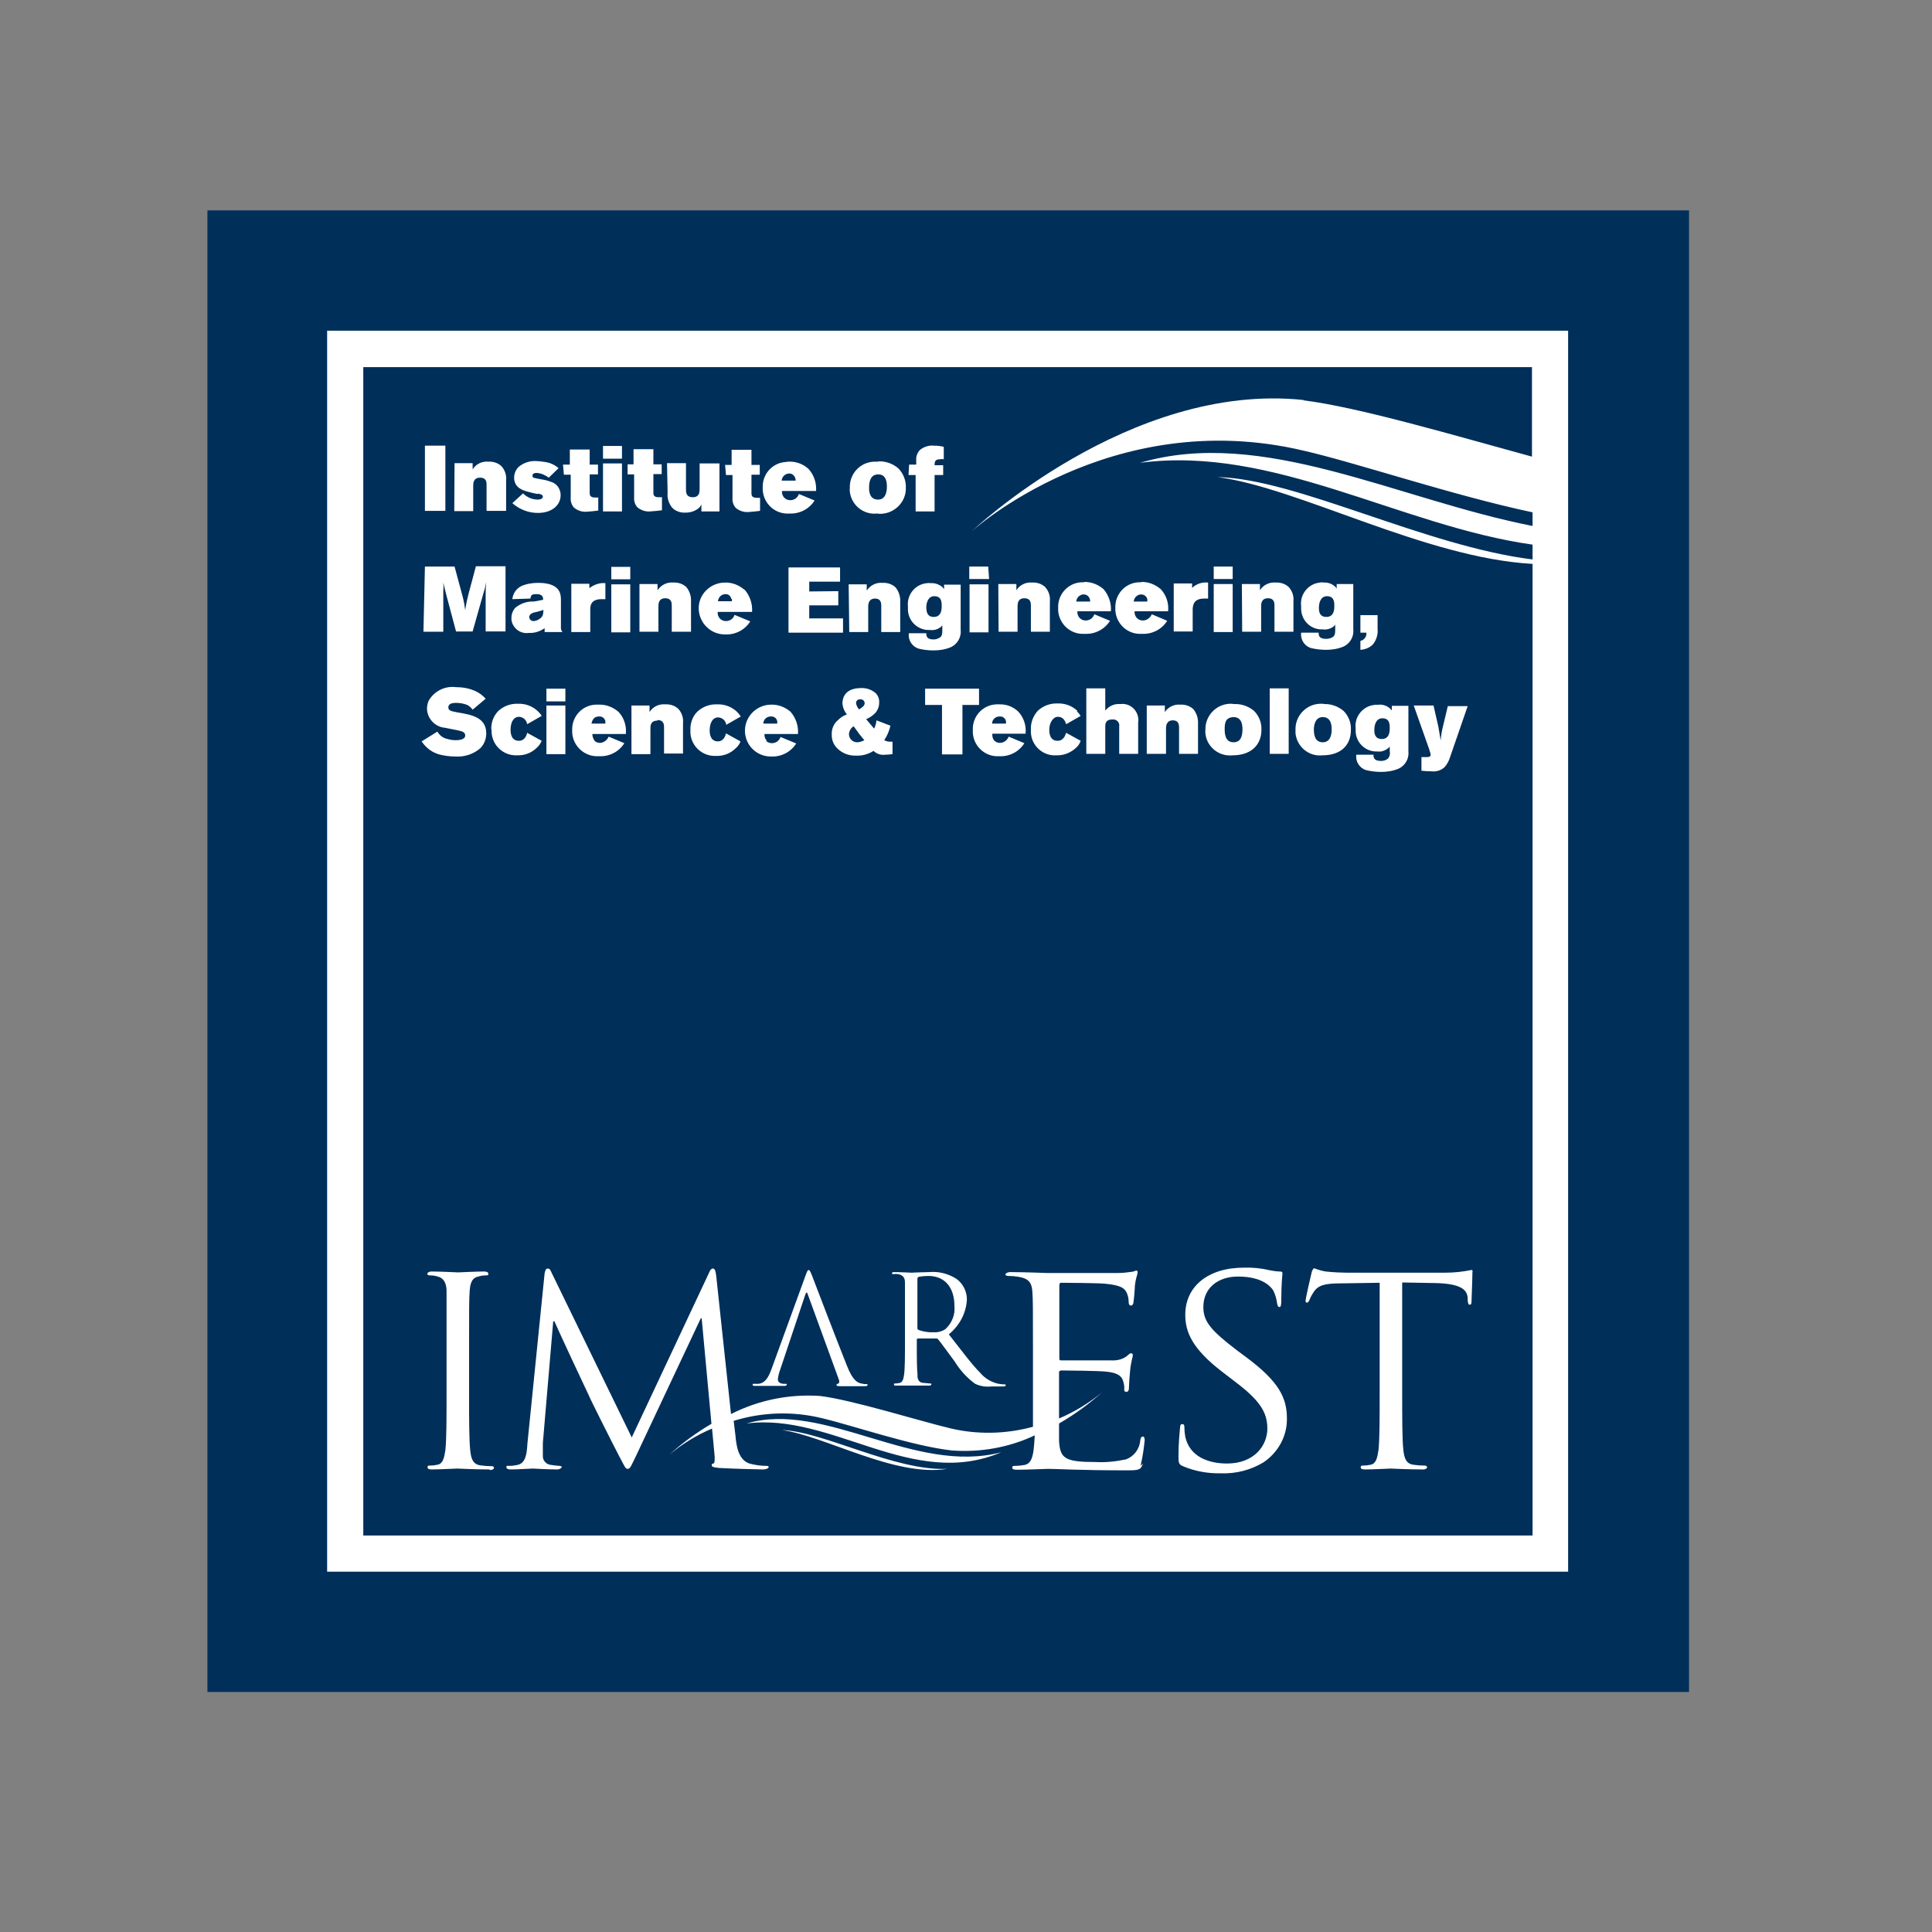 <?xml version="1.0" encoding="UTF-8"?> <svg xmlns="http://www.w3.org/2000/svg" xmlns:xlink="http://www.w3.org/1999/xlink" version="1.1" id="layer" x="0px" y="0px" viewBox="0 0 652 652" style="enable-background:new 0 0 652 652;" xml:space="preserve"><rect x="0" y="0" width="652" height="652" fill="#808080" stroke="none"/> <style type="text/css"> .st0{fill:#002F5A;} .st1{fill:#FFFFFF;} </style> <rect x="70" y="71" class="st0" width="500" height="500"></rect> <rect x="110.4" y="111.6" class="st1" width="418.8" height="418.8"></rect> <path class="st0" d="M367.8,202.2c-0.3-1-1.1-1.6-2.1-1.6c-1.3,0-2.4,1.1-2.5,2.4h4.7C367.9,202.7,367.9,202.5,367.8,202.2 L367.8,202.2z M202.1,241.8c-2,0-2.3,1.7-2.5,2.4h4.7c0-0.3,0-0.5,0-0.8c-0.2-1-1.1-1.7-2.1-1.6H202.1z M179.9,206.8 c-1.3,0.5-1.3,1.3-1.3,1.5c0.1,0.8,0.7,1.3,1.5,1.3c0,0,0,0,0,0c1.2-0.1,2.4-0.8,3-1.8c0.2-0.6,0.3-1.3,0.3-2 c-0.6,0.3-1.3,0.4-1.9,0.6C180.9,206.6,180.4,206.6,179.9,206.8L179.9,206.8z M337.2,241.8c-1.3,0-2.4,1.1-2.4,2.4h4.7 c0-0.3,0-0.5,0-0.8c-0.2-1-1.1-1.7-2.1-1.6H337.2z M439.8,135.1c18.4,2.2,51.9,12.1,77.2,19v-30.2H122.6v394.3h394.6V190.3 c-36.2-2-78.9-25.7-106.3-29.3c26.7,0.6,70,23.3,106.3,27.8v-5c-44.6-6.3-87.5-33.6-132.5-27.6c41.3-12.2,86.7,12.3,132.5,21.3v-4.6 c-26.9-5.7-59.3-16.7-77.2-20.8c-65.3-15.5-112.2,27.3-112.2,27.3S381.1,128.7,440,135L439.8,135.1z M327.2,197.2h6.4v16.2h-6.4 V197.2z M335.5,249.9c0.5,0.5,1.2,0.8,1.9,0.8c1.3,0,2.5-0.8,3-2.1l5.3,2.2c-1.8,2.9-5.1,4.6-8.5,4.4c-4.6,0.3-8.6-3.2-8.9-7.9 c0-0.3,0-0.6,0-0.9c-0.2-4.6,3.3-8.5,7.9-8.7c0.3,0,0.7,0,1,0c2.4-0.1,4.7,0.8,6.4,2.4c1.9,2,2.8,4.8,2.5,7.5h-11.2 C334.8,248.4,335,249.3,335.5,249.9L335.5,249.9z M309.6,463.9c0,1.5,0.4,2.7,2,2.8c0.8,0,1.8,0.2,2.3,0.2c0.5,0,0.4,0,0.4,0.3 c0,0.3-0.3,0.4-0.8,0.4c-2.8,0-6,0-6.2,0s-3.3,0-4.8,0c-0.6,0-0.8,0-0.8-0.4c0-0.4,0-0.3,0.4-0.3c0.5,0,1-0.1,1.5-0.2 c1-0.2,1.3-1.3,1.5-2.8c0.3-2.1,0.3-6.2,0.3-11v-9c0-8,0-9.4,0-11s-0.5-2.5-2.2-2.9c-0.6-0.1-1.2-0.1-1.8,0c-0.2,0-0.3-0.1-0.4-0.3 c0-0.3,0.3-0.4,0.8-0.4c2.3,0,5.5,0.2,5.7,0.2s4.5-0.2,6-0.2c3.3-0.3,6.5,0.5,9.3,2.3c2.2,1.6,3.5,4.2,3.5,6.9 c-0.2,4.6-2.5,8.9-6.1,11.8c4.2,5.3,7.6,10,10.6,13c1.6,1.9,3.8,3.2,6.2,3.7c0.7,0.1,1.4,0.2,2,0.2c0.3,0,0.4,0,0.4,0.3 c0,0.3-0.3,0.4-1.2,0.4h-3.7c-1.9,0.2-3.7-0.1-5.4-0.9c-2.8-2-5.1-4.6-6.9-7.5c-2.1-2.8-4.5-6.2-5.6-7.5c-0.1-0.2-0.4-0.3-0.6-0.3 h-6.2c-0.3,0-0.4,0.2-0.4,0.4v1.2c0,4.9,0,8.9,0.3,11L309.6,463.9z M312.2,237.9v-5.5h18.2v5.5h-5.6v16.7h-6.9v-16.7H312.2z M306.8,156.8h2.4v-1.6c-0.1-1.2,0.4-2.4,1.2-3.3c1.3-1.1,3.1-1.7,4.8-1.5c1.1,0,2.2,0.1,3.3,0.4v4.2c-0.4-0.1-0.9-0.1-1.4,0 c-1.7,0-1.7,1.1-1.7,2h2.9v3.3h-2.9v12.3H309v-12.3h-2.4L306.8,156.8z M314.1,196.8c1.4-0.1,2.8,0.4,3.9,1.3 c0.2,0.2,0.4,0.5,0.6,0.7v-1.5h5.6v15.2c0.3,2.5-1.1,4.9-3.3,5.9c-1.9,0.8-3.9,1.1-5.9,1.1c-1.7,0-3.4-0.2-5-0.6 c-2.2-0.7-3.6-2.9-3.3-5.2h5.9c0,0.8,0,2.1,2.5,2.1c0.8,0,1.6-0.3,2.3-0.8c0.6-0.6,0.6-1.4,0.6-2.5v-1.5l-0.4,0.5 c-1.1,0.9-2.4,1.3-3.8,1.1c-3.9,0.2-7.2-2.8-7.4-6.7c0-0.4,0-0.8,0-1.2c-0.4-4,2.4-7.5,6.4-7.9c0.4,0,0.8-0.1,1.3,0L314.1,196.8z M296.4,155.7c2.4-0.1,4.8,0.7,6.7,2.3c1.8,1.8,2.7,4.2,2.6,6.7c0.1,4.7-3.8,8.6-8.5,8.7c-0.4,0-0.8,0-1.2-0.1 c-4.5,0.5-8.6-2.7-9.2-7.3c0-0.4-0.1-0.9,0-1.3c-0.2-4.8,3.5-8.8,8.3-8.9c0.4,0,0.8,0,1.2,0L296.4,155.7z M286.4,197.2h6.1v2.1 c1.2-1.8,3.2-2.8,5.3-2.6c1.6-0.1,3.2,0.4,4.4,1.5c1.1,1.3,1.7,3.1,1.6,4.9v10.2h-6.4v-8.8c0-0.8,0-2.5-2.1-2.5s-2.3,1.8-2.3,2.7 v8.6h-6.4L286.4,197.2z M290.5,232.2c1.8-0.1,3.6,0.5,5,1.7c0.8,0.8,1.3,2,1.2,3.2c0,1.5-0.6,2.9-1.7,3.9c-0.8,0.7-1.7,1.3-2.7,1.7 l2.7,3.2c0.4-0.9,0.7-1.8,0.8-2.8l4.7,1.8c-0.4,1.8-1.1,3.4-2.1,4.9c0.6,0.3,1.2,0.5,1.9,0.5c0.3,0,0.6,0,0.9,0v4.2 c-0.8,0.1-1.7,0.2-2.5,0.2c-1.4,0.2-2.9-0.3-3.9-1.3c-1.7,1.1-3.8,1.7-5.9,1.6c-2.4,0.1-4.7-0.8-6.4-2.5c-1.2-1.2-1.9-2.9-1.8-4.7 c-0.1-1.8,0.7-3.6,2-4.7c0.9-0.9,1.9-1.6,3.1-2c-0.9-1.1-1.5-2.6-1.5-4C284.4,236,284.7,232.3,290.5,232.2L290.5,232.2z M283.1,465.6l-10.5-28.8c-0.2-0.8-0.5-0.8-0.8,0l-8.5,25.4c-0.4,1.1-0.7,2.2-0.8,3.3c0,1.1,1.1,1.5,2,1.5h0.5c0.4,0,0.5,0,0.5,0.3 c0,0.3-0.3,0.4-0.8,0.4c-1.3,0-3.3,0-4,0c-0.6,0-3.3,0-5.7,0c-0.7,0-1,0-1-0.4c0-0.4,0.2-0.3,0.5-0.3h1.5c2.3-0.3,3.3-2.2,4.3-4.8 l11.5-31.6c0.6-1.7,0.8-2,1.1-2c0.3,0,0.5,0.3,1.1,1.8c0.6,1.6,8.8,23,11.9,30.7c1.8,4.5,3.3,5.4,4.4,5.7c0.7,0.2,1.3,0.3,2,0.3 c0.3,0,0.5,0,0.5,0.3c0,0.3-0.4,0.4-1,0.4c-0.6,0-4.5,0-8,0c-0.9,0-1.5,0-1.5-0.4c0-0.2,0.1-0.3,0.3-0.4 C283.1,467,283.4,466.5,283.1,465.6L283.1,465.6z M258.5,250c0.5,0.5,1.2,0.8,2,0.8c1.3,0,2.5-0.8,2.9-2.1l5.3,2.2 c-1.8,2.9-5.1,4.6-8.6,4.4c-4.8,0-8.7-3.9-8.7-8.7s3.9-8.7,8.7-8.8c0,0,0,0,0,0c2.5-0.1,4.8,0.8,6.7,2.4c1.8,2.1,2.7,4.8,2.5,7.5 h-11.3c-0.1,0.8,0.2,1.7,0.8,2.3L258.5,250z M282.9,199.5v4.8h-9.8v4.4h11.4v4.8h-18.4v-22h17.4v4.8h-10.4v3.3L282.9,199.5z M266.2,155.8c2.5-0.1,4.9,0.8,6.7,2.5c1.8,2,2.7,4.7,2.5,7.4h-11.5c-0.1,0.8,0.2,1.7,0.8,2.3c0.5,0.5,1.2,0.8,2,0.8 c1.3,0,2.5-0.8,2.9-2.1l5.3,2.2c-1.8,2.9-5.1,4.6-8.6,4.4c-4.7,0.3-8.6-3.3-8.9-7.9c0-0.3,0-0.5,0-0.8c-0.2-4.6,3.3-8.5,7.9-8.7 C265.6,155.8,265.9,155.8,266.2,155.8L266.2,155.8z M244.7,156.9h2.2v-5.1h6.7v5.1h2.8v3.3h-2.8v6.2c0,0.6,0,1.6,1.8,1.6 c0.4,0,0.8,0,1.1,0v4.4c-1.3,0.2-2.7,0.3-4,0.4c-1.5,0.1-3-0.4-4.2-1.4c-0.8-0.9-1.2-2.1-1.1-3.3v-7.8h-2.2L244.7,156.9z M251.3,199 c1.8,2.1,2.7,4.8,2.5,7.5h-11.6c-0.1,0.8,0.2,1.7,0.8,2.3c0.5,0.5,1.2,0.8,2,0.8c1.3,0,2.5-0.8,2.9-2.1l5.3,2.2 c-1.8,2.9-5.1,4.6-8.6,4.4c-4.8,0-8.7-3.9-8.8-8.7s3.9-8.7,8.7-8.8c0,0,0,0,0,0c2.5-0.1,4.8,0.8,6.7,2.4L251.3,199z M242.2,250.2 c2,0,2.6-1.8,2.8-2.7l4.9,2.7c-0.3,0.9-0.9,1.7-1.6,2.3c-1.8,1.8-4.2,2.7-6.7,2.6c-4.5,0.2-8.3-3.2-8.6-7.7c0-0.3,0-0.7,0-1 c-0.1-2.3,0.7-4.6,2.3-6.2c1.8-1.7,4.2-2.6,6.7-2.5c2.5-0.1,4.9,0.8,6.7,2.5c0.5,0.5,0.9,1,1.3,1.6l-4.9,2.8 c-0.2-1.4-1.3-2.4-2.7-2.5c-2,0-2.9,2-2.9,4.4c0,1.3,0.3,3.7,2.8,3.7L242.2,250.2z M221.8,243.2c-2.3,0-2.3,1.8-2.3,2.7v8.6h-6.4 v-16.4h6.1v2.2c1.1-1.8,3.2-2.8,5.3-2.6c1.6-0.1,3.2,0.4,4.4,1.5c1.2,1.3,1.8,3.1,1.6,4.9v10.2h-6.4v-8.8c0-0.8,0-2.5-2.2-2.5 L221.8,243.2z M226.7,213.2v-8.8c0-0.8,0-2.5-2.2-2.5c-2.2,0-2.3,1.8-2.3,2.7v8.6h-6.4v-16.1h6.1v2.1c1.2-1.8,3.2-2.8,5.3-2.6 c1.6-0.1,3.2,0.4,4.4,1.5c1.1,1.3,1.7,3.1,1.6,4.9v10.2L226.7,213.2z M225.1,156.3h6.4v8.8c0,1,0,2.7,2.3,2.7s2.3-1.8,2.3-2.9v-8.5 h6.7v16.2h-6.1v-2.4c-0.2,0.5-0.5,0.9-0.8,1.2c-1.3,1.1-2.9,1.6-4.5,1.6c-1.6,0.1-3.3-0.4-4.5-1.6c-1.2-1.4-1.8-3.3-1.6-5.1 L225.1,156.3z M211.8,156.7h2v-5.1h6.7v5.1h2.8v3.3h-2.8v6.2c0,0.6,0,1.6,1.7,1.6c0.4,0,0.8,0,1.2,0v4.4c-1.4,0.2-2.7,0.3-4.1,0.4 c-1.5,0.1-3-0.4-4.2-1.4c-0.8-0.9-1.2-2.1-1.1-3.3v-7.8h-2.2L211.8,156.7z M200.5,249.9c0.5,0.5,1.2,0.8,1.9,0.8 c1.3,0,2.5-0.9,3-2.1l5.3,2.2c-1.8,2.9-5.1,4.6-8.6,4.4c-4.7,0.3-8.7-3.3-9-7.9c0-0.3,0-0.5,0-0.8c-0.2-4.6,3.3-8.5,7.9-8.7 c0.3,0,0.6,0,1,0c2.5-0.1,4.8,0.8,6.7,2.4c1.9,2,2.8,4.8,2.5,7.5h-11.3c0,0.8,0.3,1.7,0.8,2.3L200.5,249.9z M204.3,196.8v5.4H203 c-3.8,0-3.8,2.5-3.8,3.5v7.6h-6.4v-16.3h6.1v1.5C200.4,197.3,202.4,196.6,204.3,196.8L204.3,196.8z M206.3,197.2h6.4v16.2h-6.4 V197.2z M206.3,191.3h6.4v4.2h-6.4V191.3z M203.5,150.5h6.4v4.3h-6.4V150.5z M203.5,156.4h6.4v16.2h-6.4V156.4z M190,156.8h2.3v-5.1 h6.7v5.1h2.8v3.3H199v6.2c0,0.6,0,1.6,1.8,1.6c0.4,0,0.8,0,1.1,0v4.4c-1.3,0.2-2.7,0.3-4,0.4c-1.5,0.1-3-0.4-4.2-1.4 c-0.8-0.9-1.2-2.1-1.1-3.3v-7.8h-2.3L190,156.8z M184.4,232.4h6.4v4.3h-6.4V232.4z M190.8,254.5h-6.4v-16.4h6.4V254.5z M190.3,213.3 h-6.5v-1.3c-1.6,1.1-3.4,1.7-5.4,1.6c-2.8,0.4-5.4-1.6-5.8-4.4c0-0.3,0-0.5,0-0.8c0-1.2,0.5-2.4,1.3-3.3c1.7-1.4,3.9-2.2,6.1-2.1 c1.1-0.1,2.2-0.4,3.3-0.6c0-1.1-0.4-1.9-2.2-1.9c-1.8,0-1.9,0.4-2.1,1.5l-6.1,0.2c0.2-1.9,1.3-3.5,3-4.4c1.8-0.8,3.8-1.1,5.7-1.1 c7.7,0,7.7,4,7.7,5.9v8.8c-0.1,0.7,0.1,1.5,0.6,2L190.3,213.3z M181.3,166.7c-1.1-0.2-2.2-0.5-3.3-0.8c-1.5-0.4-4.5-1.3-4.5-4.7 c0-1.4,0.6-2.8,1.6-3.7c1.6-1.3,3.6-2,5.7-1.9c1.2,0,2.5,0.2,3.7,0.4c1.5,0.3,2.9,1,4,2l-3.3,3.2c-1.2-0.9-2.6-1.5-4.1-1.6 c-0.3,0-1.4,0-1.4,0.9s0.4,0.7,2.6,1.2c1.5,0.2,3,0.6,4.4,1.2c1.6,0.8,2.5,2.5,2.5,4.2c0,3.2-2.7,6-7.7,6c-3.2,0-6.2-1.2-8.6-3.3 l3.6-3.3c0.7,0.7,1.5,1.2,2.4,1.6c0.8,0.3,1.7,0.5,2.6,0.5c0.8,0,1.7-0.3,1.7-1s-1-0.9-1.6-1L181.3,166.7z M153.4,156.3h6.1v2.1 c1.1-1.8,3.2-2.8,5.3-2.6c1.6-0.1,3.2,0.4,4.4,1.5c1.2,1.3,1.8,3.1,1.6,4.9v10.2h-6.6v-8.8c0-0.8,0-2.4-2.2-2.4 c-2.2,0-2.3,1.8-2.3,2.7v8.6h-6.4L153.4,156.3z M143.4,150.4h6.9v22h-6.9V150.4z M143.4,191.2h10l2.7,10c0.4,1.5,0.7,3.1,0.9,4.7 c0.4-2.7,0.6-3.3,1.1-5.4l2.5-9.4h10v22h-6.7v-12.7c0-1.6,0-2,0.2-3.9c-0.4,1.6-0.4,2-0.9,3.5l-3.7,13.1h-5.6l-3.3-12.4l-1-4.1 c0.1,1,0.1,2,0,3v13.6h-6.7L143.4,191.2z M142.3,250.2l5.3-3.3c0.7,1.2,1.8,2.1,3.1,2.4c1,0.3,2,0.5,3,0.5c0.6,0,3.3,0,3.3-1.6 c0-0.2,0-1-1.2-1.4s-4.9-1-5.7-1.2c-3.3-0.3-5.9-3.1-6-6.4c0-1,0.2-1.9,0.6-2.8c1.9-3.2,5.5-5,9.2-4.5c2.3,0,4.6,0.4,6.7,1.4 c1.3,0.6,2.4,1.5,3.3,2.5l-4.4,3.7c-0.4-0.6-1-1.1-1.6-1.5c-1.3-0.6-2.7-0.8-4.1-0.8c-1.2,0-2.5,0.3-2.5,1.5s1.1,1.3,3,1.7 c4.9,0.8,9.8,1.7,9.8,7.1c0,1.9-0.7,3.7-2,5c-2.3,2-5.3,3-8.4,2.8c-1.7,0-3.4-0.2-5.1-0.6c-2.5-0.6-4.6-2.1-6.1-4.2L142.3,250.2z M165.2,495.9c-4.9,0-10.5-0.3-10.9-0.3c-0.5,0-6,0.3-8.6,0.3c-1,0-1.4-0.2-1.4-0.7c0-0.5,0-0.6,0.7-0.6c0.9,0,1.8-0.1,2.7-0.3 c1.8-0.4,2.2-2.3,2.6-4.9c0.4-3.7,0.4-10.7,0.4-19.2v-15.4c0-13.8,0-16.3,0-19.1s-1.1-4.5-3-4.9c-0.9-0.3-1.8-0.4-2.8-0.4 c-0.3,0-0.7-0.2-0.7-0.5s0.4-0.8,1.5-0.8c2.9,0,8.5,0.3,8.9,0.3s6.1-0.3,8.7-0.3c0.9,0,1.5,0.2,1.5,0.8s-0.4,0.5-0.8,0.5 c-0.7,0-1.5,0.1-2.2,0.3c-2.4,0.4-3.1,2-3.3,5c-0.2,3.1-0.2,5.4-0.2,19.1v15.6c0,8.5,0,15.5,0.4,19.2c0.3,2.5,0.8,4.5,3.3,4.9 c1.3,0.2,2.6,0.3,4,0.3c0.6,0,0.7,0.3,0.7,0.6c0,0.3-0.4,0.7-1.4,0.7L165.2,495.9z M165.8,246.2c-0.1-2.3,0.7-4.5,2.3-6.2 c1.8-1.7,4.2-2.6,6.7-2.5c2.5-0.1,4.9,0.8,6.7,2.5c0.5,0.5,1,1,1.3,1.6l-4.9,2.8c-0.2-1.4-1.3-2.4-2.7-2.5c-2,0-2.9,2-2.9,4.4 c0,1.3,0.3,3.7,2.8,3.7c2,0,2.6-1.8,2.8-2.7l4.9,2.7c-0.4,0.9-0.9,1.7-1.6,2.3c-1.8,1.8-4.2,2.7-6.7,2.6c-4.5,0.2-8.3-3.2-8.6-7.7 c0-0.3,0-0.7,0-1L165.8,246.2z M263.8,482.6c14,0.4,38.1,13.9,55.9,13.1C302,498.6,278.3,484.5,263.8,482.6z M251.9,480.4 c26.4-7.8,56.7,17.4,86,9.7C307.9,502.9,280.8,476.6,251.9,480.4z M385.7,493.9c-0.7,2.3-1.6,2.3-5.7,2.3c-16.1,0-23.3-0.5-26.3-0.5 c-0.5,0-7.3,0.3-10.4,0.3c-1.2,0-1.7-0.2-1.7-0.7c0-0.5,0.2-0.6,0.8-0.6c1.1,0,2.2-0.1,3.3-0.3c2.1-0.4,2.7-2.3,3.1-4.9 c0.2-1.7,0.3-3.4,0.4-5.1c-8.7,4.1-18.3,5.8-27.9,5.1c-13.1-1.4-33.7-8.5-43.9-10.9c-9.8-2.4-20.1-2.1-29.8,0.9l0.6,5 c0.3,3.3,0.9,8.1,4.7,9.4c1.9,0.5,3.8,0.8,5.8,0.8c0.4,0,0.7,0,0.7,0.4s-0.8,0.8-1.9,0.8c-1.9,0-11.5-0.3-14.8-0.5 c-2-0.2-2.5-0.4-2.5-0.9s0.2-0.6,0.6-0.6c0.4-0.1,0.5-1.6,0.3-3.3l-0.8-8.5c-5.2,2.2-10.1,5.2-14.5,8.9c4.4-4,9.2-7.5,14.3-10.5 l-3.3-35.6h-0.3l-21.7,46.1c-1.9,3.9-2.1,4.7-3,4.7c-0.8,0-1-0.9-2.7-4c-2.3-4.4-10-19.7-10.3-20.6c-0.8-1.6-10.7-22.8-11.7-25.2 h-0.4l-3.5,41.1c0,1.5,0,3,0,4.5c0,1.3,1,2.5,2.3,2.8c1.1,0.2,2.2,0.3,3.3,0.4c0.4,0,0.8,0.2,0.8,0.4c0,0.2-0.6,0.8-1.6,0.8 c-3.3,0-7.5-0.3-8.2-0.3s-5,0.3-7.4,0.3c-0.9,0-1.5-0.2-1.5-0.8c0-0.6,0.4-0.4,0.9-0.4c0.9,0,1.8-0.1,2.7-0.3c3-0.5,3.3-4,3.5-7.3 l5.8-57.4c0.2-0.9,0.4-1.6,1-1.6s0.9,0.3,1.3,1.3l27.1,55.7l26.1-55.6c0.3-0.8,0.7-1.4,1.3-1.4s0.9,0.7,1.1,2.4l5,46.7 c9.3-4.7,19.6-6.8,30-6.1c10.8,1.3,33.1,8.3,43.9,10.9c9.2,2.2,18.8,2,28-0.5c0-3.2,0-6.9,0-10.9v-15.6c0-13.8,0-16.3-0.2-19.1 c-0.2-2.9-1.1-4.4-4.6-5c-1.2-0.2-2.4-0.3-3.6-0.3c-0.4,0-0.9-0.2-0.9-0.5s0.6-0.8,1.7-0.8c4.8,0,11.5,0.3,12.1,0.3 c0.5,0,22,0,24.4,0c1.5,0,3-0.2,4.5-0.4c0.6,0,1-0.4,1.5-0.4s0.4,0.4,0.4,0.8s-0.6,1.7-0.9,4.2c0,0.9-0.3,4.7-0.5,5.8 c0,0.4-0.3,1-0.8,1s-0.8-0.4-0.8-1.1c0-1.1-0.2-2.3-0.7-3.3c-0.7-1.4-1.8-2.5-7.5-3c-1.8-0.2-13.3-0.3-14.6-0.3 c-0.4,0-0.6,0.3-0.6,0.9v24.4c0,0.6,0,0.9,0.6,0.9c1.4,0,14.5,0,17,0c1.8,0.1,3.5-0.3,5-1.3c0.8-0.7,1.2-1.1,1.6-1.1 c0.4,0,0.6,0.2,0.6,0.7c0,0.5-0.6,2-0.9,5c-0.2,1.8-0.4,5-0.4,5.6c0,0.6,0,1.7-0.8,1.7s-0.8-0.4-0.8-0.8c0.1-1-0.1-2-0.4-2.9 c-0.4-1.3-1.4-2.7-5.6-3.1c-2.8-0.3-13.3-0.4-15.2-0.4c-0.6,0-0.8,0.3-0.8,0.6v7.8c0,1.5,0,4.7,0,7.8c5.2-2.2,10.1-5.2,14.5-8.8 c-4.5,4-9.3,7.5-14.5,10.5c0,2.6,0,4.9,0,5.7c0.3,6.1,1.9,7.3,12.4,7.3c3.4,0.2,6.9-0.2,10.2-0.9c2.7-1,4.6-3.5,4.8-6.4 c0.2-1,0.4-1.3,0.9-1.3s0.6,0.7,0.6,1.3c-0.3,2.9-0.7,5.7-1.4,8.6L385.7,493.9z M378.1,237.6c2.9-0.4,5.6,1.7,6,4.6 c0.1,0.5,0.1,1.1,0,1.6v10.6h-6.4v-9.3c0.2-1.1-0.6-2.1-1.7-2.3c-0.2,0-0.4,0-0.6,0c-2.4,0-2.4,1.6-2.4,2.4v9.2h-6.4v-22.1h6.4v7.5 C374.2,238.3,376.1,237.4,378.1,237.6z M426.4,493.5c-4.3,2.6-9.3,3.9-14.4,3.7c-4.4,0.1-8.8-0.7-12.8-2.4c-1.3-0.6-1.5-0.9-1.5-3.3 c0-4.5,0.4-8,0.5-9.4c0.1-1.4,0.3-1.5,0.8-1.5c0.5,0,0.7,0.3,0.7,1c0,1.1,0.1,2.2,0.3,3.3c1.5,6.7,7.8,9,14.1,9 c9.2,0,13.6-6.1,13.6-11.8s-2.8-9.7-11-15.9l-4.3-3.3c-10-7.7-12.4-13.3-12.4-19.2c0-9.5,7.6-15.9,19.8-15.9c3-0.1,5.9,0.2,8.8,0.9 c1.1,0.2,2.2,0.4,3.3,0.4c0.8,0,0.9,0.2,0.9,0.6s-0.4,3.3-0.4,9.3c0,1.5-0.2,2.1-0.6,2.1s-0.7-0.4-0.8-1.2c-0.2-1.5-0.6-3-1.3-4.4 c-0.6-0.9-3.2-4.7-11.9-4.7c-6.7,0-11.7,3.8-11.7,10.3c0,5,2.7,8,11.6,14.8l2.7,2c11.2,8.3,13.9,13.8,13.9,20.8 C434.4,484.7,431.3,490.2,426.4,493.5L426.4,493.5z M434.9,254.4h-6.4v-22.1h6.4V254.4z M496.9,429.4c0,2.7-0.3,8.8-0.3,9.8 c0,1-0.3,1.1-0.6,1.1c-0.4,0-0.6-0.3-0.7-1.5v-0.9c-0.3-2.7-2.3-4.7-10.9-4.9l-11.2-0.2v37.4c0,8.5,0,15.5,0.4,19.2 c0.3,2.5,0.8,4.5,3.3,4.9c1.3,0.2,2.6,0.3,4,0.3c0.5,0,0.7,0.3,0.7,0.6s-0.4,0.7-1.4,0.7c-4.9,0-10.5-0.3-10.9-0.3 c-0.5,0-6,0.3-8.6,0.3c-1,0-1.5-0.2-1.5-0.7s0.2-0.6,0.7-0.6c0.9,0,1.8-0.1,2.7-0.3c1.8-0.4,2.2-2.3,2.6-4.9 c0.4-3.7,0.4-10.7,0.4-19.2v-37.3l-13.1,0.2c-5.6,0-7.6,0.7-9.1,2.8c-0.6,0.9-1.1,1.8-1.5,2.8c-0.3,0.7-0.5,0.9-0.9,0.9 c-0.4,0-0.4-0.3-0.4-0.8s1.8-8.5,2-9.2c0.1-0.7,0.6-1.6,0.9-1.6c1.3,0.5,2.6,0.9,3.9,1.1c2.6,0.3,5.9,0.4,7,0.4h33.3 c2.9,0,5.9-0.3,8.8-0.9C497,428.5,497,429,496.9,429.4L496.9,429.4z M483.8,238.2l1.6,7c0.3,1.9,0.4,2.3,0.8,4.7 c0.1-1.7,0.4-3.3,0.8-4.9l1.6-6.7h6.7l-5.9,17.1c-0.4,1.3-1,2.5-1.9,3.5c-1.2,1.1-2.8,1.6-4.5,1.4c-1.1,0-2.2-0.1-3.3-0.2v-4.6h1.8 c0.9,0,1.3-0.2,1.3-0.8s-0.4-1.3-0.4-1.6l-5.3-15H483.8z M459.1,216.3c1.3-0.3,2.2-1.5,2-2.8h-2v-5.9h5.8v4.6 c0.2,1.9-0.4,3.8-1.6,5.3c-1.1,1.1-2.6,1.7-4.2,1.8V216.3z M465.3,237.8c1.4-0.1,2.8,0.4,3.8,1.3c0.2,0.2,0.4,0.4,0.6,0.7v-1.6h5.6 v15.3c0.3,2.5-1.1,4.9-3.3,5.9c-1.9,0.8-3.9,1.1-5.9,1.1c-1.7,0-3.4-0.2-5.1-0.6c-2.2-0.7-3.6-2.9-3.3-5.2h5.8c0,0.7,0,2.1,2.5,2.1 c0.9,0,1.7-0.2,2.4-0.8c0.6-0.7,0.8-1.6,0.6-2.5c0-0.5,0-1,0-1.6c-0.1,0.2-0.2,0.3-0.4,0.5c-1.1,0.9-2.4,1.4-3.8,1.2 c-3.8,0.2-7.1-2.8-7.3-6.6c0-0.4,0-0.8,0-1.2c-0.5-3.9,2.4-7.5,6.3-7.9c0.4-0.1,0.9-0.1,1.3,0L465.3,237.8z M446.7,196.6 c1.4-0.1,2.8,0.4,3.8,1.3c0.2,0.2,0.4,0.4,0.6,0.7v-1.5h5.6v15.2c0.3,2.5-1.1,4.9-3.3,5.9c-1.9,0.8-3.9,1.1-5.9,1.1 c-1.7,0-3.4-0.2-5.1-0.6c-2.2-0.7-3.6-2.9-3.3-5.2h5.9c0,0.8,0,2.1,2.5,2.1c0.9,0,1.8-0.2,2.5-0.8c0.6-0.6,0.6-1.4,0.6-2.5 c0-0.5,0-1,0-1.5l-0.4,0.5c-1.1,0.9-2.5,1.3-3.8,1.1c-3.9,0.2-7.1-2.8-7.3-6.7c0-0.4,0-0.8,0-1.2c-0.5-3.9,2.4-7.5,6.3-7.9 c0.4-0.1,0.9-0.1,1.3,0L446.7,196.6z M446.7,237.6c2.4-0.1,4.8,0.7,6.7,2.3c1.7,1.7,2.6,4,2.5,6.4c0,5.1-3.3,8.6-9.6,8.6 c-4.5,0.5-8.6-2.8-9.1-7.4c0-0.4,0-0.7,0-1.1c-0.2-4.7,3.5-8.7,8.2-8.9c0.4,0,0.9,0,1.3,0L446.7,237.6z M419.1,197.1h6.1v2.1 c1.1-1.8,3.2-2.8,5.3-2.6c1.6-0.1,3.2,0.4,4.4,1.5c1.2,1.3,1.8,3.1,1.6,4.9v10.2h-6.4v-8.8c0-0.8,0-2.5-2.2-2.5s-2.3,1.8-2.3,2.7 v8.6h-6.4L419.1,197.1z M409.6,191.2h6.4v4.2h-6.4V191.2z M409.6,197.1h6.4v16.2h-6.4V197.1z M416.5,237.6c2.4-0.1,4.8,0.7,6.7,2.3 c1.7,1.7,2.6,4,2.5,6.4c0,5.1-3.5,8.6-9.7,8.6c-4.6,0.5-8.7-2.8-9.2-7.3c0-0.4-0.1-0.8,0-1.2c-0.2-4.7,3.5-8.7,8.2-8.9 C415.5,237.5,416,237.5,416.5,237.6L416.5,237.6z M396.1,196.9h6.2v1.5c1.5-1.4,3.4-2,5.4-1.8v5.4h-1.3c-3.8,0-3.8,2.5-3.9,3.5v7.6 h-6.4L396.1,196.9z M398.3,237.8c1.6-0.1,3.2,0.4,4.4,1.5c1.1,1.3,1.7,3.1,1.6,4.9v10.2h-6.4v-8.8c0-0.8,0-2.5-2.1-2.5 c-2.1,0-2.3,1.8-2.3,2.7v8.6H387v-16.3h6.1v2.2C394.2,238.6,396.3,237.6,398.3,237.8L398.3,237.8z M385,196.4 c2.5-0.1,4.8,0.8,6.7,2.4c1.9,2,2.8,4.8,2.5,7.5h-11.3c-0.1,0.8,0.2,1.7,0.8,2.3c0.5,0.5,1.2,0.8,2,0.8c1.3,0,2.5-0.9,3-2.1l5.2,2.2 c-1.8,2.9-5.1,4.6-8.6,4.4c-4.7,0.3-8.6-3.3-8.9-7.9c0-0.3,0-0.5,0-0.8c-0.2-4.6,3.3-8.5,7.9-8.7c0.3,0,0.6,0,1,0L385,196.4z M365.7,196.4c2.5-0.1,4.8,0.8,6.7,2.4c1.8,2.1,2.7,4.8,2.5,7.5h-11.3c-0.1,0.8,0.2,1.7,0.8,2.3c0.5,0.5,1.2,0.8,2,0.8 c1.3,0,2.5-0.8,2.9-2.1l5.3,2.2c-1.8,2.9-5.1,4.6-8.6,4.4c-4.7,0.3-8.6-3.3-8.9-7.9c0-0.3,0-0.5,0-0.8c-0.2-4.6,3.3-8.5,7.9-8.7 c0.3,0,0.6,0,1,0L365.7,196.4z M363.4,240c0.5,0.5,0.9,1,1.3,1.6l-4.9,2.8c-0.4-1.4-1.2-2.5-2.8-2.5s-2.9,2-2.9,4.4 c0,1.3,0.3,3.7,2.8,3.7c2,0,2.6-1.8,2.9-2.7l4.9,2.7c-0.3,0.9-0.8,1.7-1.5,2.3c-1.8,1.7-4.2,2.7-6.7,2.6c-4.5,0.3-8.4-3.2-8.6-7.7 c0-0.4,0-0.7,0-1.1c-0.1-2.3,0.8-4.5,2.3-6.2c1.8-1.7,4.2-2.6,6.7-2.5c2.5-0.1,4.9,0.8,6.7,2.5L363.4,240z M336.9,197.1h6.1v2.1 c1.1-1.8,3.2-2.8,5.3-2.6c1.6-0.1,3.2,0.4,4.4,1.5c1.2,1.3,1.8,3.1,1.6,4.9v10.2h-6.4v-8.8c0-0.8,0-2.5-2.2-2.5 c-2.2,0-2.3,1.8-2.3,2.7v8.6H337L336.9,197.1z M333.8,195.4h-6.7v-4.2h6.4L333.8,195.4z M309.9,448.8c1.7,0.6,3.5,0.9,5.3,0.8 c1.3,0.1,2.7-0.3,3.8-1c2.2-2,3.4-4.9,3.1-7.8c0-6.4-3.3-10.2-8.8-10.2c-1.1,0-2.2,0.1-3.3,0.3c-0.2,0.1-0.4,0.4-0.4,0.6v16.7 c0,0.3,0.1,0.5,0.4,0.6H309.9z M315.1,208.2c2.6,0,2.7-2.5,2.7-3.7c0-1.2,0-3.3-2.5-3.3s-2.7,3.1-2.7,3.7 C312.6,207.2,313.4,208.2,315.1,208.2L315.1,208.2z M296.3,168.6c2.2,0,3-1.9,3-4.4c0-0.9,0-4.2-3-4.1c-2.4,0-3,2.3-3,4.2 C293.2,166.1,293.6,168.6,296.3,168.6z M466.3,249.4c2.6,0,2.7-2.5,2.7-3.7s0-3.3-2.5-3.3c-2.5,0-2.7,3.1-2.7,3.7 C463.7,248.4,464.6,249.4,466.3,249.4L466.3,249.4z M416.3,250.5c2.3,0,3-1.9,3-4.3c0-1,0-4.2-3-4.2c-3,0.1-3,2.4-3,4.2 C413.3,248.1,413.7,250.5,416.3,250.5L416.3,250.5z M246.8,202.1c-0.2-1-1.1-1.7-2.1-1.6c-1.3,0.1-2.3,1.1-2.4,2.4h4.7 c0-0.3,0-0.5,0-0.8H246.8z M447.6,208.2c2.6,0,2.7-2.5,2.7-3.7c0-1.2,0-3.3-2.5-3.3c-2.5,0-2.7,3.1-2.7,3.7 C445,207.2,445.9,208.2,447.6,208.2L447.6,208.2z M446.4,250.5c2.2,0,3-1.9,3-4.3c0-1,0-4.2-3-4.2c-2.4,0-3,2.4-3,4.2 C443.4,248.1,443.8,250.5,446.4,250.5L446.4,250.5z M289.2,250.5c0.9,0,1.7-0.3,2.5-0.7c-1.3-1.5-2.5-3.1-3.6-4.7 c-0.9,0.5-1.5,1.5-1.6,2.6c0,1.5,1.1,2.7,2.6,2.8C289.1,250.5,289.1,250.5,289.2,250.5z M387.2,202.2c-0.3-1-1.1-1.6-2.1-1.6 c-1.3,0-2.4,1.1-2.5,2.4h4.6C387.2,202.7,387.2,202.5,387.2,202.2z M291.8,237.3c0-0.7-0.6-1.3-1.3-1.3c-0.1,0-0.1,0-0.2,0 c-0.8,0-1.4,0.4-1.4,1.3c0.1,0.8,0.5,1.5,1,2.1C290.7,238.9,291.8,238.3,291.8,237.3L291.8,237.3z M260,241.8 c-1.3,0-2.4,1.1-2.4,2.4h4.7c0-0.3,0-0.5,0-0.8c-0.2-1-1.1-1.7-2.1-1.6H260z M268.4,161.4c-0.3-1-1.2-1.7-2.2-1.6 c-1.3,0.1-2.3,1.1-2.4,2.4h4.7C268.5,161.9,268.5,161.7,268.4,161.4L268.4,161.4z"></path> </svg> 